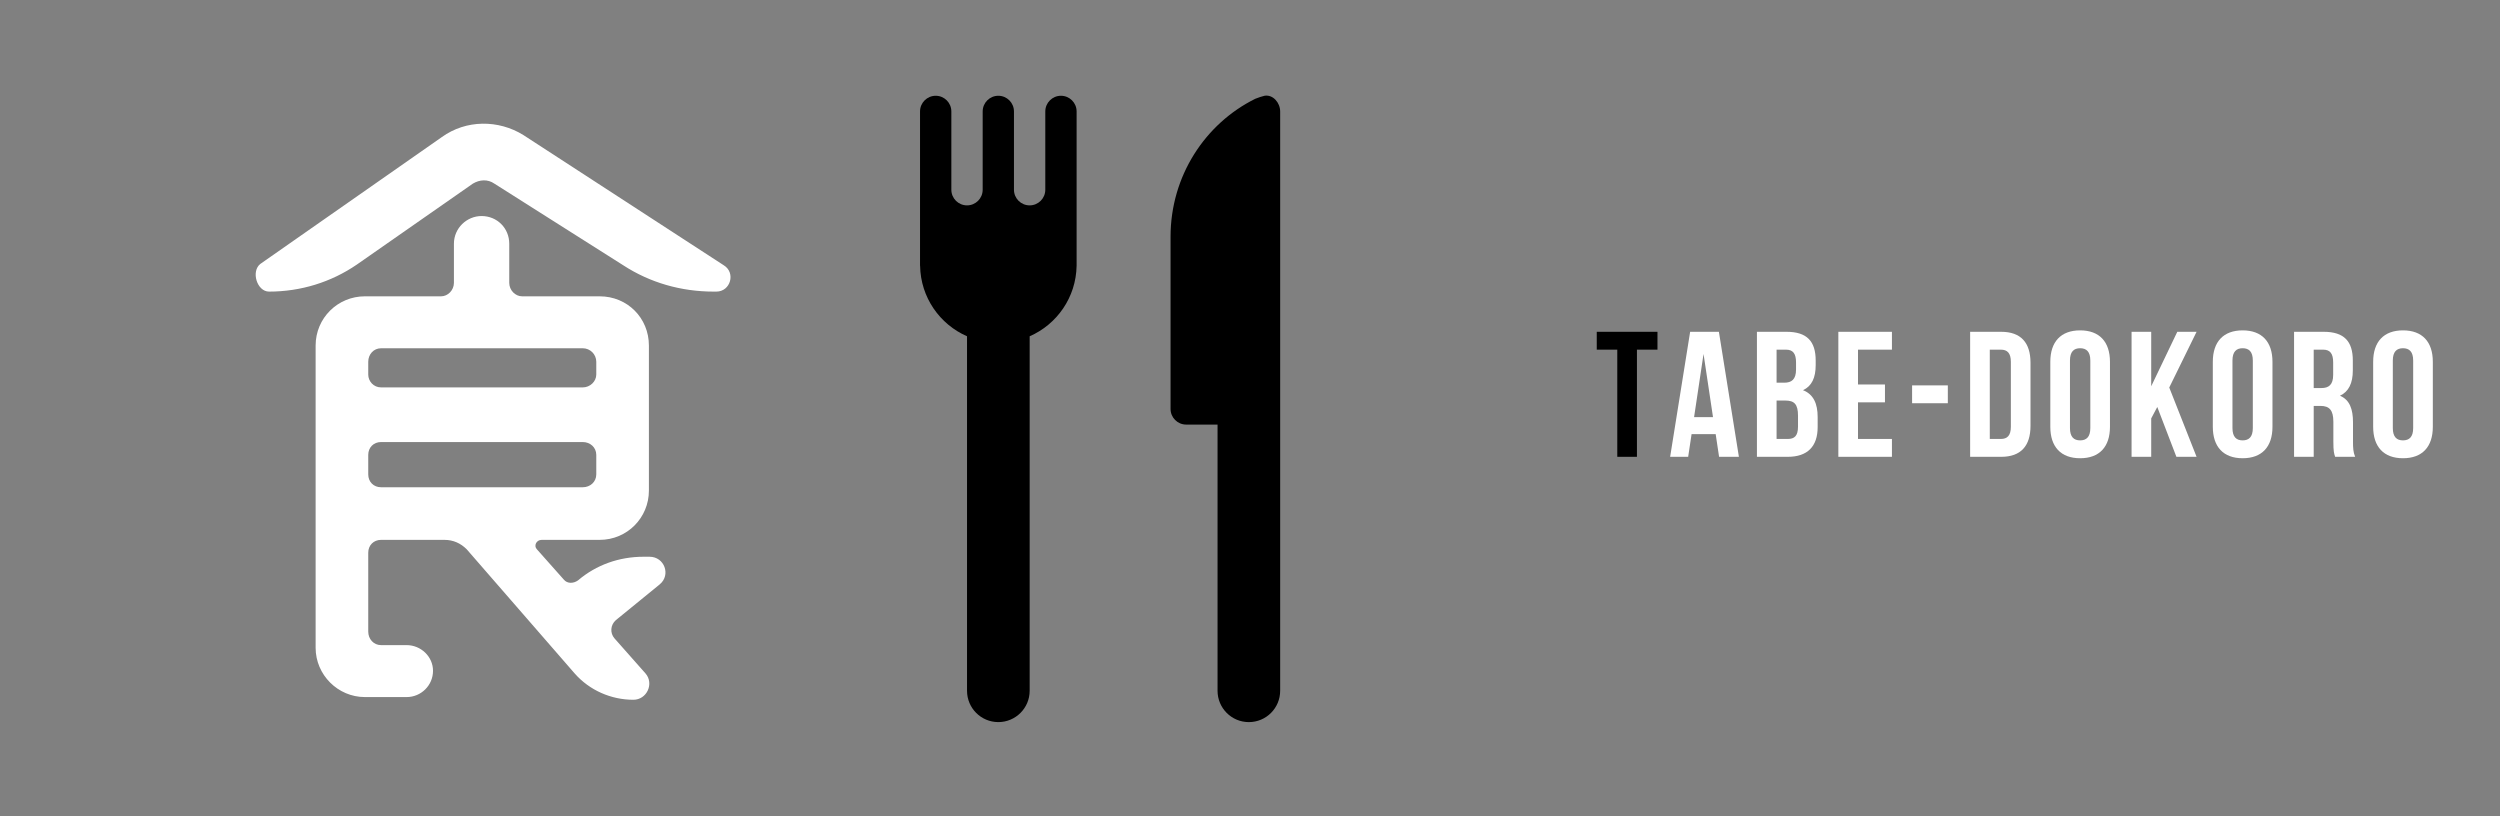 <?xml version="1.0" encoding="utf-8"?>
<!-- Generator: Adobe Illustrator 14.0.0, SVG Export Plug-In . SVG Version: 6.00 Build 43363)  -->
<!DOCTYPE svg PUBLIC "-//W3C//DTD SVG 1.1//EN" "http://www.w3.org/Graphics/SVG/1.1/DTD/svg11.dtd">
<svg version="1.1" id="レイヤー_1" xmlns="http://www.w3.org/2000/svg" xmlns:xlink="http://www.w3.org/1999/xlink" x="0px"
	 y="0px" width="490px" height="160px" viewBox="0 0 490 160" enable-background="new 0 0 490 160" xml:space="preserve">
<rect x="0" y="0" width="490" height="160" fill="#808080" stroke="none"/>
<g>
	<path fill="#FFFFFF" d="M96.904,35.996c-1.322-0.926-2.909-0.793-4.231,0L69.929,51.864c-5.025,3.438-10.976,5.29-17.19,5.29
		c-2.38,0-3.57-3.967-1.719-5.422l35.57-24.859c4.761-3.438,11.107-3.438,16-0.397l39.273,25.521
		c2.38,1.455,1.322,5.157-1.455,5.157h-0.528c-6.348,0-12.431-1.719-17.72-5.157L96.904,35.996z M113.301,113.748
		c3.57-3.041,8.066-4.627,12.826-4.627h1.19c2.909,0,4.231,3.57,1.983,5.421l-8.595,7.009c-1.058,0.926-1.19,2.512-0.265,3.57
		l6.083,6.876c1.719,1.983,0.264,5.157-2.381,5.157c-4.363,0-8.595-1.852-11.504-5.157l-21.157-24.331
		c-1.19-1.189-2.645-1.852-4.363-1.852H74.688c-1.454,0-2.512,1.059-2.512,2.513v15.472c0,1.454,1.058,2.645,2.512,2.645h5.025
		c2.776,0,5.157,2.248,5.157,5.024c0,2.909-2.381,5.157-5.157,5.157h-8.198c-5.29,0-9.653-4.363-9.653-9.652V67.732
		c0-5.422,4.363-9.653,9.653-9.653h14.942c1.322,0,2.512-1.19,2.512-2.645v-7.669c0-3.042,2.513-5.421,5.422-5.421
		c3.041,0,5.422,2.38,5.422,5.421v7.669c0,1.455,1.189,2.645,2.512,2.645h15.207c5.422,0,9.653,4.231,9.653,9.653v28.43
		c0,5.289-4.231,9.652-9.653,9.652H106.16c-1.058,0-1.587,1.19-0.926,1.852l5.289,5.951
		C111.186,114.41,112.375,114.41,113.301,113.748z M116.871,70.905c0-1.455-1.19-2.645-2.645-2.645H74.688
		c-1.454,0-2.512,1.19-2.512,2.645v2.513c0,1.322,1.058,2.512,2.512,2.512h39.538c1.454,0,2.645-1.19,2.645-2.512V70.905z
		 M74.688,86.641c-1.454,0-2.512,1.059-2.512,2.513v3.835c0,1.455,1.058,2.512,2.512,2.512h39.538c1.454,0,2.645-1.057,2.645-2.512
		v-3.835c0-1.454-1.19-2.513-2.645-2.513H74.688z"/>
</g>
<g>
	<path d="M312.963,65.033h11.902v3.5h-4.025v21.002h-3.852V68.533h-4.025V65.033z"/>
	<path fill="#FFFFFF" d="M340.824,89.535h-3.885l-0.666-4.445h-4.725l-0.666,4.445h-3.535l3.921-24.502h5.636L340.824,89.535z
		 M332.039,81.764h3.71l-1.855-12.391L332.039,81.764z"/>
	<path fill="#FFFFFF" d="M355.875,70.668v0.875c0,2.52-0.771,4.13-2.486,4.936c2.065,0.805,2.871,2.66,2.871,5.25v1.995
		c0,3.78-1.996,5.811-5.846,5.811h-6.056V65.033h5.811C354.159,65.033,355.875,66.888,355.875,70.668z M348.209,68.533v6.476h1.505
		c1.435,0,2.31-0.63,2.31-2.59v-1.365c0-1.75-0.595-2.52-1.959-2.52H348.209z M348.209,78.509v7.526h2.205
		c1.295,0,1.995-0.596,1.995-2.416v-2.135c0-2.275-0.735-2.976-2.485-2.976H348.209z"/>
	<path fill="#FFFFFF" d="M364.168,75.359h5.285v3.5h-5.285v7.176h6.65v3.5h-10.501V65.033h10.501v3.5h-6.65V75.359z"/>
	<path fill="#FFFFFF" d="M374.772,75.534h7.001v3.5h-7.001V75.534z"/>
	<path fill="#FFFFFF" d="M386.147,65.033h6.091c3.85,0,5.74,2.135,5.74,6.056v12.391c0,3.921-1.891,6.056-5.74,6.056h-6.091V65.033z
		 M389.998,68.533v17.502h2.17c1.225,0,1.96-0.631,1.96-2.381V70.913c0-1.75-0.735-2.38-1.96-2.38H389.998z"/>
	<path fill="#FFFFFF" d="M401.861,70.913c0-3.92,2.066-6.161,5.846-6.161c3.781,0,5.846,2.24,5.846,6.161v12.741
		c0,3.921-2.064,6.161-5.846,6.161c-3.779,0-5.846-2.24-5.846-6.161V70.913z M405.713,83.899c0,1.751,0.77,2.415,1.994,2.415
		c1.226,0,1.996-0.664,1.996-2.415V70.668c0-1.75-0.771-2.415-1.996-2.415c-1.225,0-1.994,0.665-1.994,2.415V83.899z"/>
	<path fill="#FFFFFF" d="M422.827,79.769l-1.19,2.241v7.525h-3.85V65.033h3.85v10.676l5.111-10.676h3.78l-5.355,10.921l5.355,13.582
		h-3.956L422.827,79.769z"/>
	<path fill="#FFFFFF" d="M433.711,70.913c0-3.92,2.066-6.161,5.846-6.161c3.781,0,5.846,2.24,5.846,6.161v12.741
		c0,3.921-2.064,6.161-5.846,6.161c-3.779,0-5.846-2.24-5.846-6.161V70.913z M437.563,83.899c0,1.751,0.77,2.415,1.994,2.415
		c1.226,0,1.996-0.664,1.996-2.415V70.668c0-1.75-0.771-2.415-1.996-2.415c-1.225,0-1.994,0.665-1.994,2.415V83.899z"/>
	<path fill="#FFFFFF" d="M457.688,89.535c-0.21-0.63-0.35-1.016-0.35-3.01v-3.852c0-2.274-0.771-3.115-2.521-3.115h-1.33v9.976
		h-3.85V65.033h5.811c3.99,0,5.705,1.855,5.705,5.635v1.925c0,2.521-0.805,4.166-2.52,4.971c1.925,0.805,2.555,2.66,2.555,5.215
		v3.781c0,1.189,0.035,2.064,0.42,2.975H457.688z M453.486,68.533v7.525h1.506c1.436,0,2.311-0.63,2.311-2.59v-2.415
		c0-1.75-0.596-2.52-1.961-2.52H453.486z"/>
	<path fill="#FFFFFF" d="M465.141,70.913c0-3.92,2.066-6.161,5.846-6.161c3.781,0,5.846,2.24,5.846,6.161v12.741
		c0,3.921-2.064,6.161-5.846,6.161c-3.779,0-5.846-2.24-5.846-6.161V70.913z M468.992,83.899c0,1.751,0.77,2.415,1.994,2.415
		c1.226,0,1.996-0.664,1.996-2.415V70.668c0-1.75-0.771-2.415-1.996-2.415c-1.225,0-1.994,0.665-1.994,2.415V83.899z"/>
</g>
<path fill="none" d="M319.232,80.039c0,56.177-45.536,101.718-101.71,101.718c-56.177,0-101.718-45.541-101.718-101.718
	c0-56.176,45.541-101.716,101.718-101.716C273.696-21.677,319.232,23.863,319.232,80.039z"/>
<path fill="none" d="M319.329,80.133c0,56.232-45.584,101.817-101.807,101.817c-56.234,0-101.814-45.585-101.814-101.817
	c0-56.227,45.58-101.81,101.814-101.81C273.745-21.677,319.329,23.906,319.329,80.133z"/>
<g>
	<path d="M207.945,18.77c-1.692,0-3.067,1.38-3.067,3.068v15.347c0,1.701-1.375,3.069-3.067,3.069c-1.7,0-3.075-1.369-3.075-3.069
		V21.838c0-1.688-1.375-3.068-3.067-3.068c-1.69,0-3.065,1.38-3.065,3.068v15.347c0,1.701-1.377,3.069-3.069,3.069
		c-1.696,0-3.071-1.369-3.071-3.069V21.838c0-1.688-1.371-3.068-3.065-3.068c-1.692,0-3.073,1.38-3.073,3.068v30.209
		c0,0.023,0.002,0.047,0.015,0.069c0.103,6.177,3.854,11.457,9.195,13.793v69.48l0,0c0,3.393,2.746,6.143,6.135,6.143
		s6.143-2.75,6.143-6.143V65.91c5.342-2.337,9.089-7.617,9.2-13.793c0.002-0.022,0.002-0.046,0.002-0.069V21.838
		C211.013,20.15,209.642,18.77,207.945,18.77z"/>
	<path d="M247.843,18.77c-0.377,0.069-1.323,0.394-1.806,0.59c-9.824,4.86-16.608,15.135-16.608,27.031v33.76
		c0,1.693,1.371,3.068,3.067,3.068h6.143v52.171l0,0c0,3.393,2.749,6.143,6.133,6.143c3.393,0,6.141-2.75,6.141-6.143V81.943V67.876
		V21.838C250.912,20.15,249.514,18.484,247.843,18.77z"/>
</g>
</svg>
